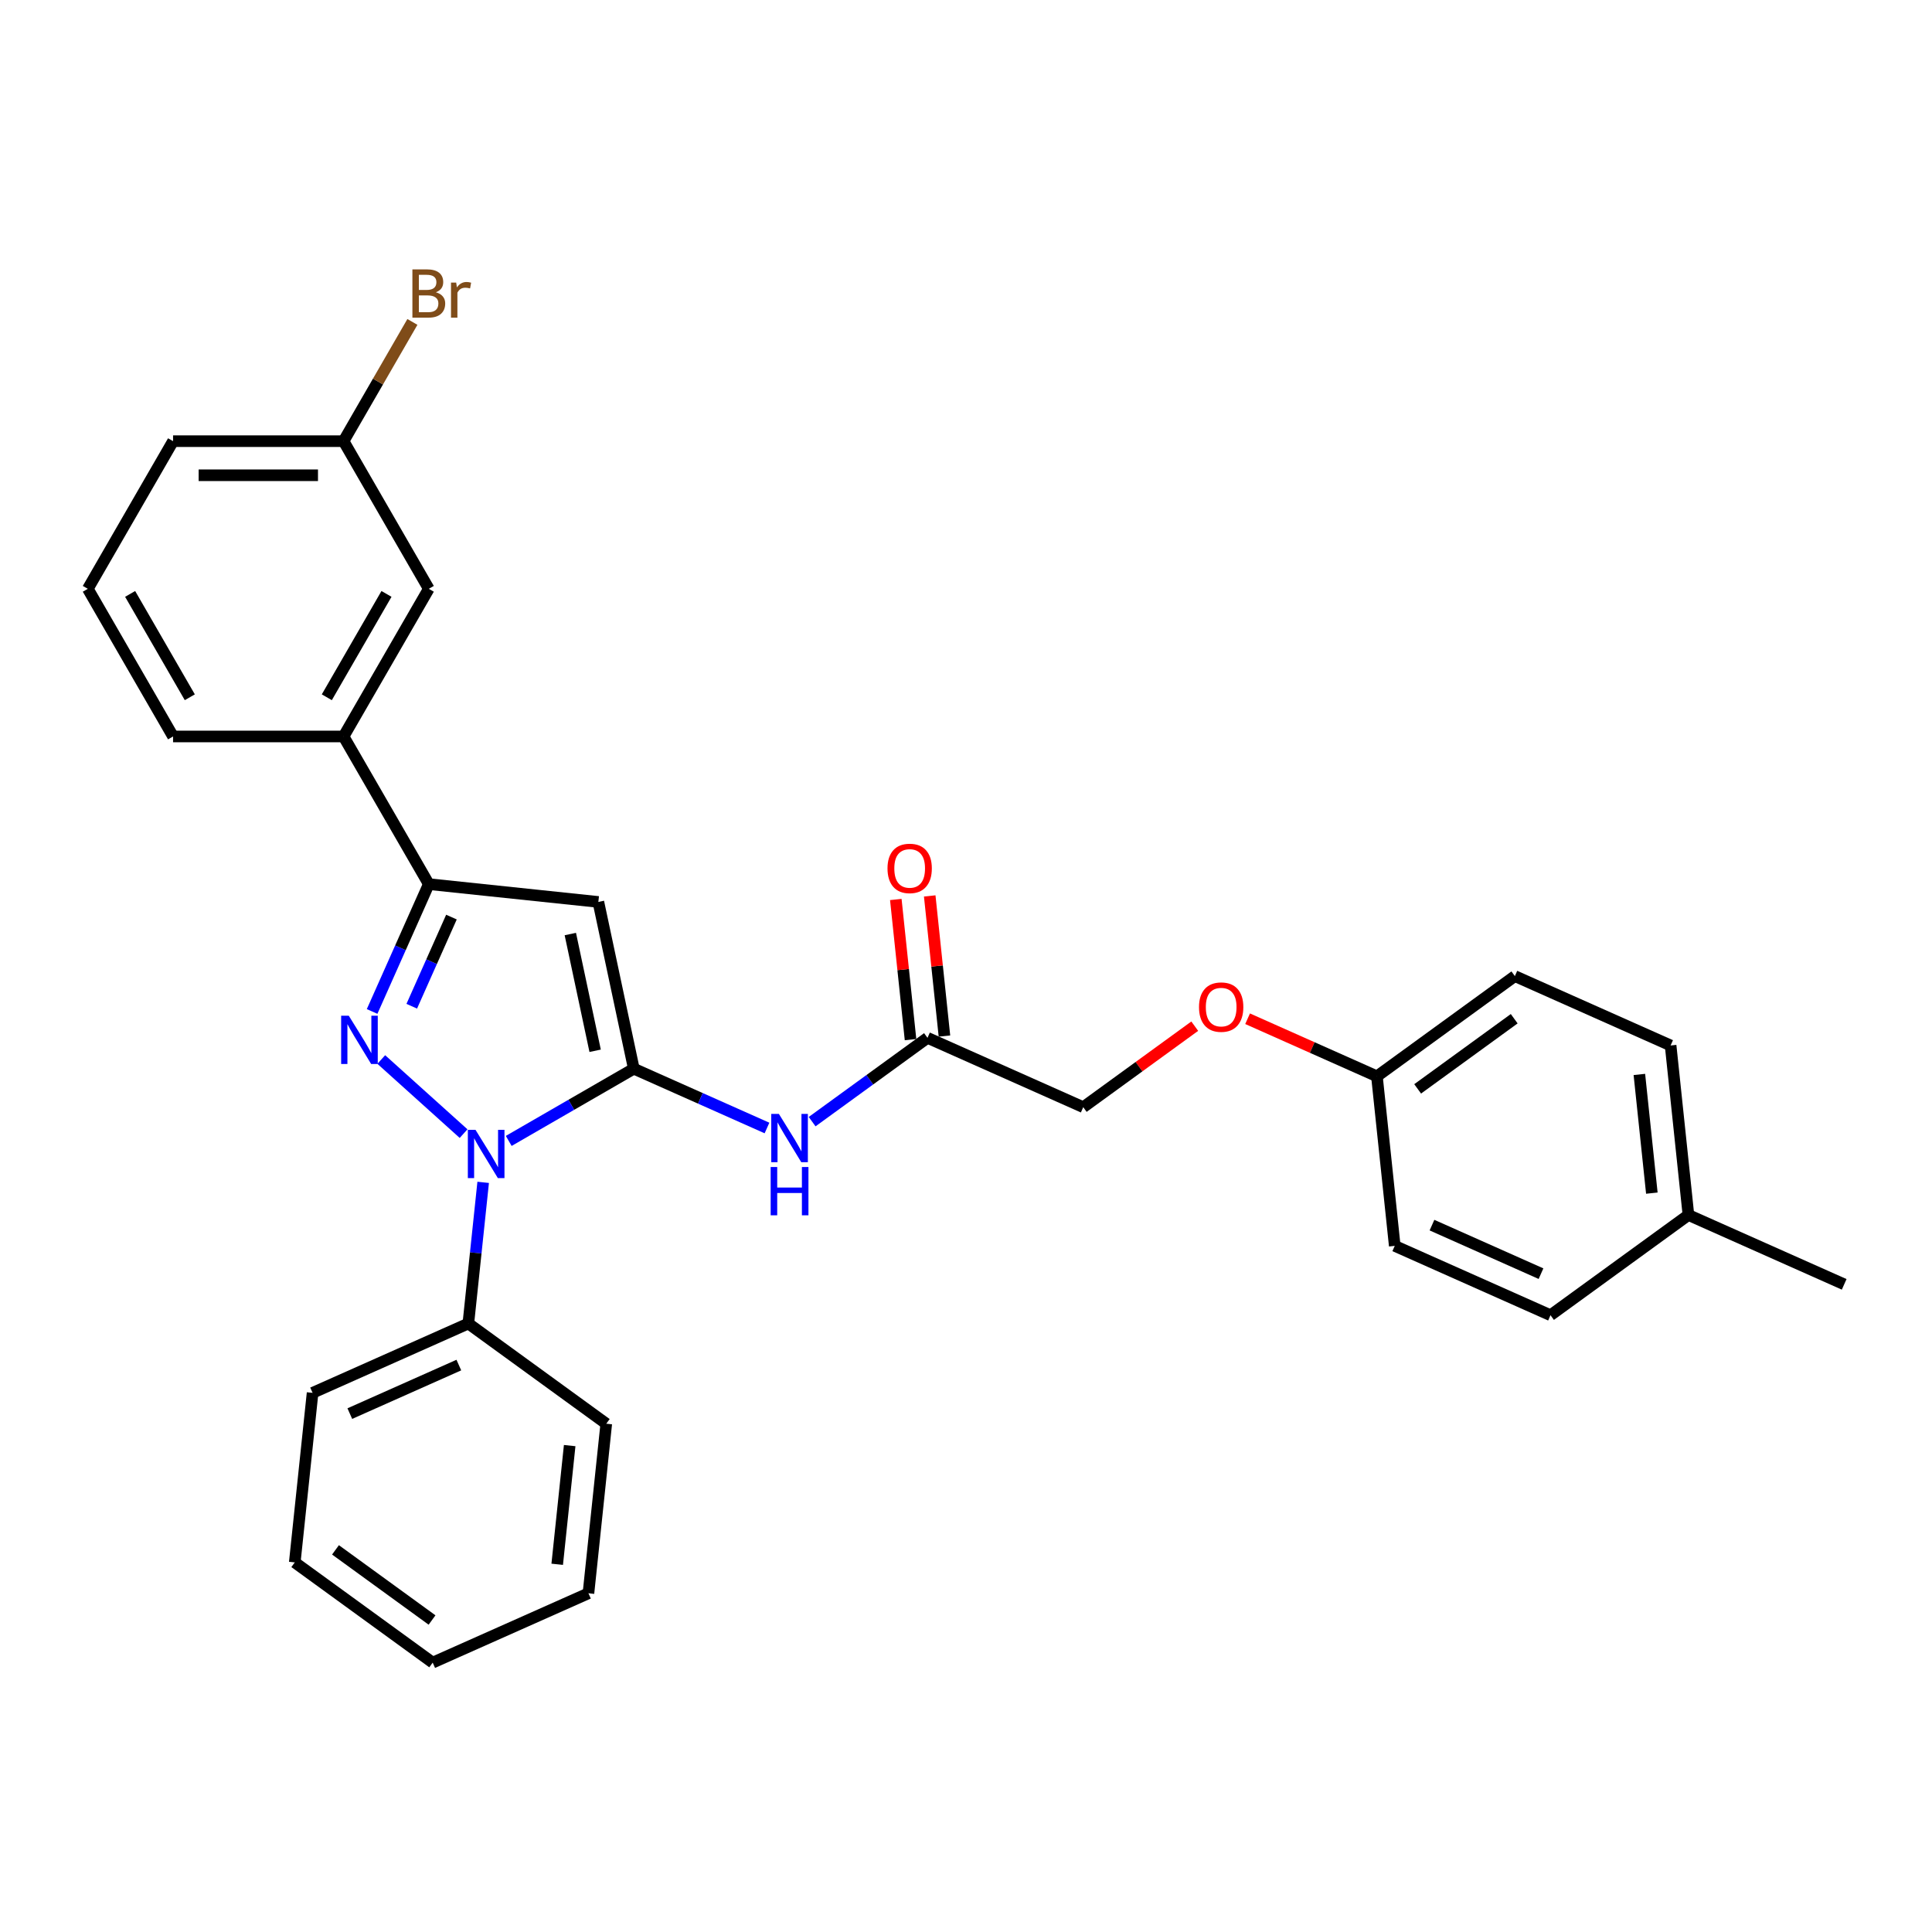 <?xml version='1.0' encoding='iso-8859-1'?>
<svg version='1.1' baseProfile='full'
              xmlns='http://www.w3.org/2000/svg'
                      xmlns:rdkit='http://www.rdkit.org/xml'
                      xmlns:xlink='http://www.w3.org/1999/xlink'
                  xml:space='preserve'
width='1000px' height='1000px' viewBox='0 0 1000 1000'>
<!-- END OF HEADER -->
<rect style='opacity:1.0;fill:#FFFFFF;stroke:none' width='1000' height='1000' x='0' y='0'> </rect>
<path class='bond-0' d='M 328.058,553.16 L 295.688,571.849' style='fill:none;fill-rule:evenodd;stroke:#000000;stroke-width:6px;stroke-linecap:butt;stroke-linejoin:miter;stroke-opacity:1' />
<path class='bond-0' d='M 295.688,571.849 L 263.318,590.538' style='fill:none;fill-rule:evenodd;stroke:#0000FF;stroke-width:6px;stroke-linecap:butt;stroke-linejoin:miter;stroke-opacity:1' />
<path class='bond-2' d='M 328.058,553.16 L 309.71,466.842' style='fill:none;fill-rule:evenodd;stroke:#000000;stroke-width:6px;stroke-linecap:butt;stroke-linejoin:miter;stroke-opacity:1' />
<path class='bond-2' d='M 308.042,543.882 L 295.199,483.459' style='fill:none;fill-rule:evenodd;stroke:#000000;stroke-width:6px;stroke-linecap:butt;stroke-linejoin:miter;stroke-opacity:1' />
<path class='bond-4' d='M 328.058,553.16 L 362.524,568.506' style='fill:none;fill-rule:evenodd;stroke:#000000;stroke-width:6px;stroke-linecap:butt;stroke-linejoin:miter;stroke-opacity:1' />
<path class='bond-4' d='M 362.524,568.506 L 396.991,583.851' style='fill:none;fill-rule:evenodd;stroke:#0000FF;stroke-width:6px;stroke-linecap:butt;stroke-linejoin:miter;stroke-opacity:1' />
<path class='bond-1' d='M 239.95,586.763 L 197.345,548.401' style='fill:none;fill-rule:evenodd;stroke:#0000FF;stroke-width:6px;stroke-linecap:butt;stroke-linejoin:miter;stroke-opacity:1' />
<path class='bond-7' d='M 250.089,611.985 L 246.249,648.516' style='fill:none;fill-rule:evenodd;stroke:#0000FF;stroke-width:6px;stroke-linecap:butt;stroke-linejoin:miter;stroke-opacity:1' />
<path class='bond-7' d='M 246.249,648.516 L 242.41,685.046' style='fill:none;fill-rule:evenodd;stroke:#000000;stroke-width:6px;stroke-linecap:butt;stroke-linejoin:miter;stroke-opacity:1' />
<path class='bond-29' d='M 192.6,523.533 L 207.274,490.576' style='fill:none;fill-rule:evenodd;stroke:#0000FF;stroke-width:6px;stroke-linecap:butt;stroke-linejoin:miter;stroke-opacity:1' />
<path class='bond-29' d='M 207.274,490.576 L 221.947,457.618' style='fill:none;fill-rule:evenodd;stroke:#000000;stroke-width:6px;stroke-linecap:butt;stroke-linejoin:miter;stroke-opacity:1' />
<path class='bond-29' d='M 213.125,520.824 L 223.397,497.754' style='fill:none;fill-rule:evenodd;stroke:#0000FF;stroke-width:6px;stroke-linecap:butt;stroke-linejoin:miter;stroke-opacity:1' />
<path class='bond-29' d='M 223.397,497.754 L 233.669,474.684' style='fill:none;fill-rule:evenodd;stroke:#000000;stroke-width:6px;stroke-linecap:butt;stroke-linejoin:miter;stroke-opacity:1' />
<path class='bond-3' d='M 309.71,466.842 L 221.947,457.618' style='fill:none;fill-rule:evenodd;stroke:#000000;stroke-width:6px;stroke-linecap:butt;stroke-linejoin:miter;stroke-opacity:1' />
<path class='bond-6' d='M 221.947,457.618 L 177.824,381.194' style='fill:none;fill-rule:evenodd;stroke:#000000;stroke-width:6px;stroke-linecap:butt;stroke-linejoin:miter;stroke-opacity:1' />
<path class='bond-5' d='M 420.358,580.564 L 450.213,558.874' style='fill:none;fill-rule:evenodd;stroke:#0000FF;stroke-width:6px;stroke-linecap:butt;stroke-linejoin:miter;stroke-opacity:1' />
<path class='bond-5' d='M 450.213,558.874 L 480.067,537.183' style='fill:none;fill-rule:evenodd;stroke:#000000;stroke-width:6px;stroke-linecap:butt;stroke-linejoin:miter;stroke-opacity:1' />
<path class='bond-9' d='M 488.844,536.261 L 485.032,499.995' style='fill:none;fill-rule:evenodd;stroke:#000000;stroke-width:6px;stroke-linecap:butt;stroke-linejoin:miter;stroke-opacity:1' />
<path class='bond-9' d='M 485.032,499.995 L 481.22,463.729' style='fill:none;fill-rule:evenodd;stroke:#FF0000;stroke-width:6px;stroke-linecap:butt;stroke-linejoin:miter;stroke-opacity:1' />
<path class='bond-9' d='M 471.291,538.106 L 467.479,501.84' style='fill:none;fill-rule:evenodd;stroke:#000000;stroke-width:6px;stroke-linecap:butt;stroke-linejoin:miter;stroke-opacity:1' />
<path class='bond-9' d='M 467.479,501.84 L 463.668,465.574' style='fill:none;fill-rule:evenodd;stroke:#FF0000;stroke-width:6px;stroke-linecap:butt;stroke-linejoin:miter;stroke-opacity:1' />
<path class='bond-11' d='M 480.067,537.183 L 560.684,573.076' style='fill:none;fill-rule:evenodd;stroke:#000000;stroke-width:6px;stroke-linecap:butt;stroke-linejoin:miter;stroke-opacity:1' />
<path class='bond-8' d='M 177.824,381.194 L 221.947,304.771' style='fill:none;fill-rule:evenodd;stroke:#000000;stroke-width:6px;stroke-linecap:butt;stroke-linejoin:miter;stroke-opacity:1' />
<path class='bond-8' d='M 169.158,360.906 L 200.044,307.41' style='fill:none;fill-rule:evenodd;stroke:#000000;stroke-width:6px;stroke-linecap:butt;stroke-linejoin:miter;stroke-opacity:1' />
<path class='bond-20' d='M 177.824,381.194 L 89.578,381.194' style='fill:none;fill-rule:evenodd;stroke:#000000;stroke-width:6px;stroke-linecap:butt;stroke-linejoin:miter;stroke-opacity:1' />
<path class='bond-22' d='M 242.41,685.046 L 161.793,720.939' style='fill:none;fill-rule:evenodd;stroke:#000000;stroke-width:6px;stroke-linecap:butt;stroke-linejoin:miter;stroke-opacity:1' />
<path class='bond-22' d='M 237.496,706.554 L 181.064,731.679' style='fill:none;fill-rule:evenodd;stroke:#000000;stroke-width:6px;stroke-linecap:butt;stroke-linejoin:miter;stroke-opacity:1' />
<path class='bond-23' d='M 242.41,685.046 L 313.803,736.916' style='fill:none;fill-rule:evenodd;stroke:#000000;stroke-width:6px;stroke-linecap:butt;stroke-linejoin:miter;stroke-opacity:1' />
<path class='bond-12' d='M 221.947,304.771 L 177.824,228.347' style='fill:none;fill-rule:evenodd;stroke:#000000;stroke-width:6px;stroke-linecap:butt;stroke-linejoin:miter;stroke-opacity:1' />
<path class='bond-10' d='M 618.399,531.144 L 589.542,552.11' style='fill:none;fill-rule:evenodd;stroke:#FF0000;stroke-width:6px;stroke-linecap:butt;stroke-linejoin:miter;stroke-opacity:1' />
<path class='bond-10' d='M 589.542,552.11 L 560.684,573.076' style='fill:none;fill-rule:evenodd;stroke:#000000;stroke-width:6px;stroke-linecap:butt;stroke-linejoin:miter;stroke-opacity:1' />
<path class='bond-13' d='M 645.755,527.296 L 679.225,542.198' style='fill:none;fill-rule:evenodd;stroke:#FF0000;stroke-width:6px;stroke-linecap:butt;stroke-linejoin:miter;stroke-opacity:1' />
<path class='bond-13' d='M 679.225,542.198 L 712.694,557.099' style='fill:none;fill-rule:evenodd;stroke:#000000;stroke-width:6px;stroke-linecap:butt;stroke-linejoin:miter;stroke-opacity:1' />
<path class='bond-14' d='M 177.824,228.347 L 195.642,197.486' style='fill:none;fill-rule:evenodd;stroke:#000000;stroke-width:6px;stroke-linecap:butt;stroke-linejoin:miter;stroke-opacity:1' />
<path class='bond-14' d='M 195.642,197.486 L 213.459,166.625' style='fill:none;fill-rule:evenodd;stroke:#7F4C19;stroke-width:6px;stroke-linecap:butt;stroke-linejoin:miter;stroke-opacity:1' />
<path class='bond-31' d='M 177.824,228.347 L 89.578,228.347' style='fill:none;fill-rule:evenodd;stroke:#000000;stroke-width:6px;stroke-linecap:butt;stroke-linejoin:miter;stroke-opacity:1' />
<path class='bond-31' d='M 164.587,245.996 L 102.815,245.996' style='fill:none;fill-rule:evenodd;stroke:#000000;stroke-width:6px;stroke-linecap:butt;stroke-linejoin:miter;stroke-opacity:1' />
<path class='bond-16' d='M 712.694,557.099 L 721.919,644.862' style='fill:none;fill-rule:evenodd;stroke:#000000;stroke-width:6px;stroke-linecap:butt;stroke-linejoin:miter;stroke-opacity:1' />
<path class='bond-17' d='M 712.694,557.099 L 784.087,505.229' style='fill:none;fill-rule:evenodd;stroke:#000000;stroke-width:6px;stroke-linecap:butt;stroke-linejoin:miter;stroke-opacity:1' />
<path class='bond-17' d='M 733.777,563.597 L 783.752,527.289' style='fill:none;fill-rule:evenodd;stroke:#000000;stroke-width:6px;stroke-linecap:butt;stroke-linejoin:miter;stroke-opacity:1' />
<path class='bond-15' d='M 873.928,628.885 L 864.704,541.123' style='fill:none;fill-rule:evenodd;stroke:#000000;stroke-width:6px;stroke-linecap:butt;stroke-linejoin:miter;stroke-opacity:1' />
<path class='bond-15' d='M 854.992,617.566 L 848.535,556.132' style='fill:none;fill-rule:evenodd;stroke:#000000;stroke-width:6px;stroke-linecap:butt;stroke-linejoin:miter;stroke-opacity:1' />
<path class='bond-25' d='M 873.928,628.885 L 954.545,664.778' style='fill:none;fill-rule:evenodd;stroke:#000000;stroke-width:6px;stroke-linecap:butt;stroke-linejoin:miter;stroke-opacity:1' />
<path class='bond-32' d='M 873.928,628.885 L 802.536,680.755' style='fill:none;fill-rule:evenodd;stroke:#000000;stroke-width:6px;stroke-linecap:butt;stroke-linejoin:miter;stroke-opacity:1' />
<path class='bond-19' d='M 721.919,644.862 L 802.536,680.755' style='fill:none;fill-rule:evenodd;stroke:#000000;stroke-width:6px;stroke-linecap:butt;stroke-linejoin:miter;stroke-opacity:1' />
<path class='bond-19' d='M 741.19,634.123 L 797.622,659.248' style='fill:none;fill-rule:evenodd;stroke:#000000;stroke-width:6px;stroke-linecap:butt;stroke-linejoin:miter;stroke-opacity:1' />
<path class='bond-18' d='M 784.087,505.229 L 864.704,541.123' style='fill:none;fill-rule:evenodd;stroke:#000000;stroke-width:6px;stroke-linecap:butt;stroke-linejoin:miter;stroke-opacity:1' />
<path class='bond-21' d='M 89.578,381.194 L 45.455,304.771' style='fill:none;fill-rule:evenodd;stroke:#000000;stroke-width:6px;stroke-linecap:butt;stroke-linejoin:miter;stroke-opacity:1' />
<path class='bond-21' d='M 98.244,360.906 L 67.358,307.41' style='fill:none;fill-rule:evenodd;stroke:#000000;stroke-width:6px;stroke-linecap:butt;stroke-linejoin:miter;stroke-opacity:1' />
<path class='bond-24' d='M 45.455,304.771 L 89.578,228.347' style='fill:none;fill-rule:evenodd;stroke:#000000;stroke-width:6px;stroke-linecap:butt;stroke-linejoin:miter;stroke-opacity:1' />
<path class='bond-27' d='M 161.793,720.939 L 152.568,808.702' style='fill:none;fill-rule:evenodd;stroke:#000000;stroke-width:6px;stroke-linecap:butt;stroke-linejoin:miter;stroke-opacity:1' />
<path class='bond-26' d='M 313.803,736.916 L 304.578,824.679' style='fill:none;fill-rule:evenodd;stroke:#000000;stroke-width:6px;stroke-linecap:butt;stroke-linejoin:miter;stroke-opacity:1' />
<path class='bond-26' d='M 294.866,748.236 L 288.409,809.67' style='fill:none;fill-rule:evenodd;stroke:#000000;stroke-width:6px;stroke-linecap:butt;stroke-linejoin:miter;stroke-opacity:1' />
<path class='bond-28' d='M 304.578,824.679 L 223.961,860.572' style='fill:none;fill-rule:evenodd;stroke:#000000;stroke-width:6px;stroke-linecap:butt;stroke-linejoin:miter;stroke-opacity:1' />
<path class='bond-30' d='M 152.568,808.702 L 223.961,860.572' style='fill:none;fill-rule:evenodd;stroke:#000000;stroke-width:6px;stroke-linecap:butt;stroke-linejoin:miter;stroke-opacity:1' />
<path class='bond-30' d='M 173.651,802.204 L 223.626,838.513' style='fill:none;fill-rule:evenodd;stroke:#000000;stroke-width:6px;stroke-linecap:butt;stroke-linejoin:miter;stroke-opacity:1' />
<path  class='atom-1' d='M 246.11 584.788
L 254.299 598.025
Q 255.111 599.331, 256.417 601.696
Q 257.723 604.061, 257.794 604.202
L 257.794 584.788
L 261.112 584.788
L 261.112 609.779
L 257.688 609.779
L 248.898 595.307
Q 247.875 593.612, 246.78 591.671
Q 245.722 589.729, 245.404 589.129
L 245.404 609.779
L 242.156 609.779
L 242.156 584.788
L 246.11 584.788
' fill='#0000FF'/>
<path  class='atom-2' d='M 180.53 525.739
L 188.719 538.976
Q 189.531 540.282, 190.837 542.647
Q 192.143 545.012, 192.214 545.153
L 192.214 525.739
L 195.532 525.739
L 195.532 550.731
L 192.108 550.731
L 183.319 536.258
Q 182.295 534.564, 181.201 532.623
Q 180.142 530.681, 179.824 530.081
L 179.824 550.731
L 176.577 550.731
L 176.577 525.739
L 180.53 525.739
' fill='#0000FF'/>
<path  class='atom-5' d='M 403.15 576.557
L 411.34 589.794
Q 412.152 591.1, 413.458 593.465
Q 414.764 595.83, 414.834 595.972
L 414.834 576.557
L 418.152 576.557
L 418.152 601.549
L 414.728 601.549
L 405.939 587.076
Q 404.915 585.382, 403.821 583.441
Q 402.762 581.499, 402.444 580.899
L 402.444 601.549
L 399.197 601.549
L 399.197 576.557
L 403.15 576.557
' fill='#0000FF'/>
<path  class='atom-5' d='M 398.897 604.048
L 402.286 604.048
L 402.286 614.673
L 415.064 614.673
L 415.064 604.048
L 418.452 604.048
L 418.452 629.039
L 415.064 629.039
L 415.064 617.497
L 402.286 617.497
L 402.286 629.039
L 398.897 629.039
L 398.897 604.048
' fill='#0000FF'/>
<path  class='atom-10' d='M 459.371 449.491
Q 459.371 443.49, 462.336 440.137
Q 465.301 436.783, 470.843 436.783
Q 476.385 436.783, 479.35 440.137
Q 482.315 443.49, 482.315 449.491
Q 482.315 455.562, 479.315 459.022
Q 476.314 462.445, 470.843 462.445
Q 465.337 462.445, 462.336 459.022
Q 459.371 455.598, 459.371 449.491
M 470.843 459.622
Q 474.655 459.622, 476.703 457.08
Q 478.785 454.503, 478.785 449.491
Q 478.785 444.584, 476.703 442.114
Q 474.655 439.607, 470.843 439.607
Q 467.031 439.607, 464.948 442.078
Q 462.901 444.549, 462.901 449.491
Q 462.901 454.539, 464.948 457.08
Q 467.031 459.622, 470.843 459.622
' fill='#FF0000'/>
<path  class='atom-11' d='M 620.605 521.277
Q 620.605 515.276, 623.57 511.923
Q 626.535 508.569, 632.077 508.569
Q 637.619 508.569, 640.584 511.923
Q 643.549 515.276, 643.549 521.277
Q 643.549 527.348, 640.549 530.808
Q 637.549 534.232, 632.077 534.232
Q 626.571 534.232, 623.57 530.808
Q 620.605 527.384, 620.605 521.277
M 632.077 531.408
Q 635.89 531.408, 637.937 528.866
Q 640.019 526.289, 640.019 521.277
Q 640.019 516.37, 637.937 513.9
Q 635.89 511.393, 632.077 511.393
Q 628.265 511.393, 626.182 513.864
Q 624.135 516.335, 624.135 521.277
Q 624.135 526.325, 626.182 528.866
Q 628.265 531.408, 632.077 531.408
' fill='#FF0000'/>
<path  class='atom-15' d='M 225.601 151.288
Q 228.001 151.959, 229.201 153.441
Q 230.437 154.889, 230.437 157.042
Q 230.437 160.501, 228.213 162.478
Q 226.024 164.419, 221.859 164.419
L 213.458 164.419
L 213.458 139.428
L 220.835 139.428
Q 225.106 139.428, 227.26 141.158
Q 229.413 142.887, 229.413 146.064
Q 229.413 149.841, 225.601 151.288
M 216.811 142.252
L 216.811 150.088
L 220.835 150.088
Q 223.306 150.088, 224.577 149.1
Q 225.883 148.076, 225.883 146.064
Q 225.883 142.252, 220.835 142.252
L 216.811 142.252
M 221.859 161.595
Q 224.295 161.595, 225.601 160.431
Q 226.907 159.266, 226.907 157.042
Q 226.907 154.995, 225.459 153.971
Q 224.047 152.912, 221.33 152.912
L 216.811 152.912
L 216.811 161.595
L 221.859 161.595
' fill='#7F4C19'/>
<path  class='atom-15' d='M 236.12 146.276
L 236.508 148.782
Q 238.414 145.958, 241.52 145.958
Q 242.509 145.958, 243.85 146.311
L 243.32 149.276
Q 241.803 148.923, 240.955 148.923
Q 239.473 148.923, 238.485 149.523
Q 237.532 150.088, 236.755 151.465
L 236.755 164.419
L 233.437 164.419
L 233.437 146.276
L 236.12 146.276
' fill='#7F4C19'/>
</svg>
